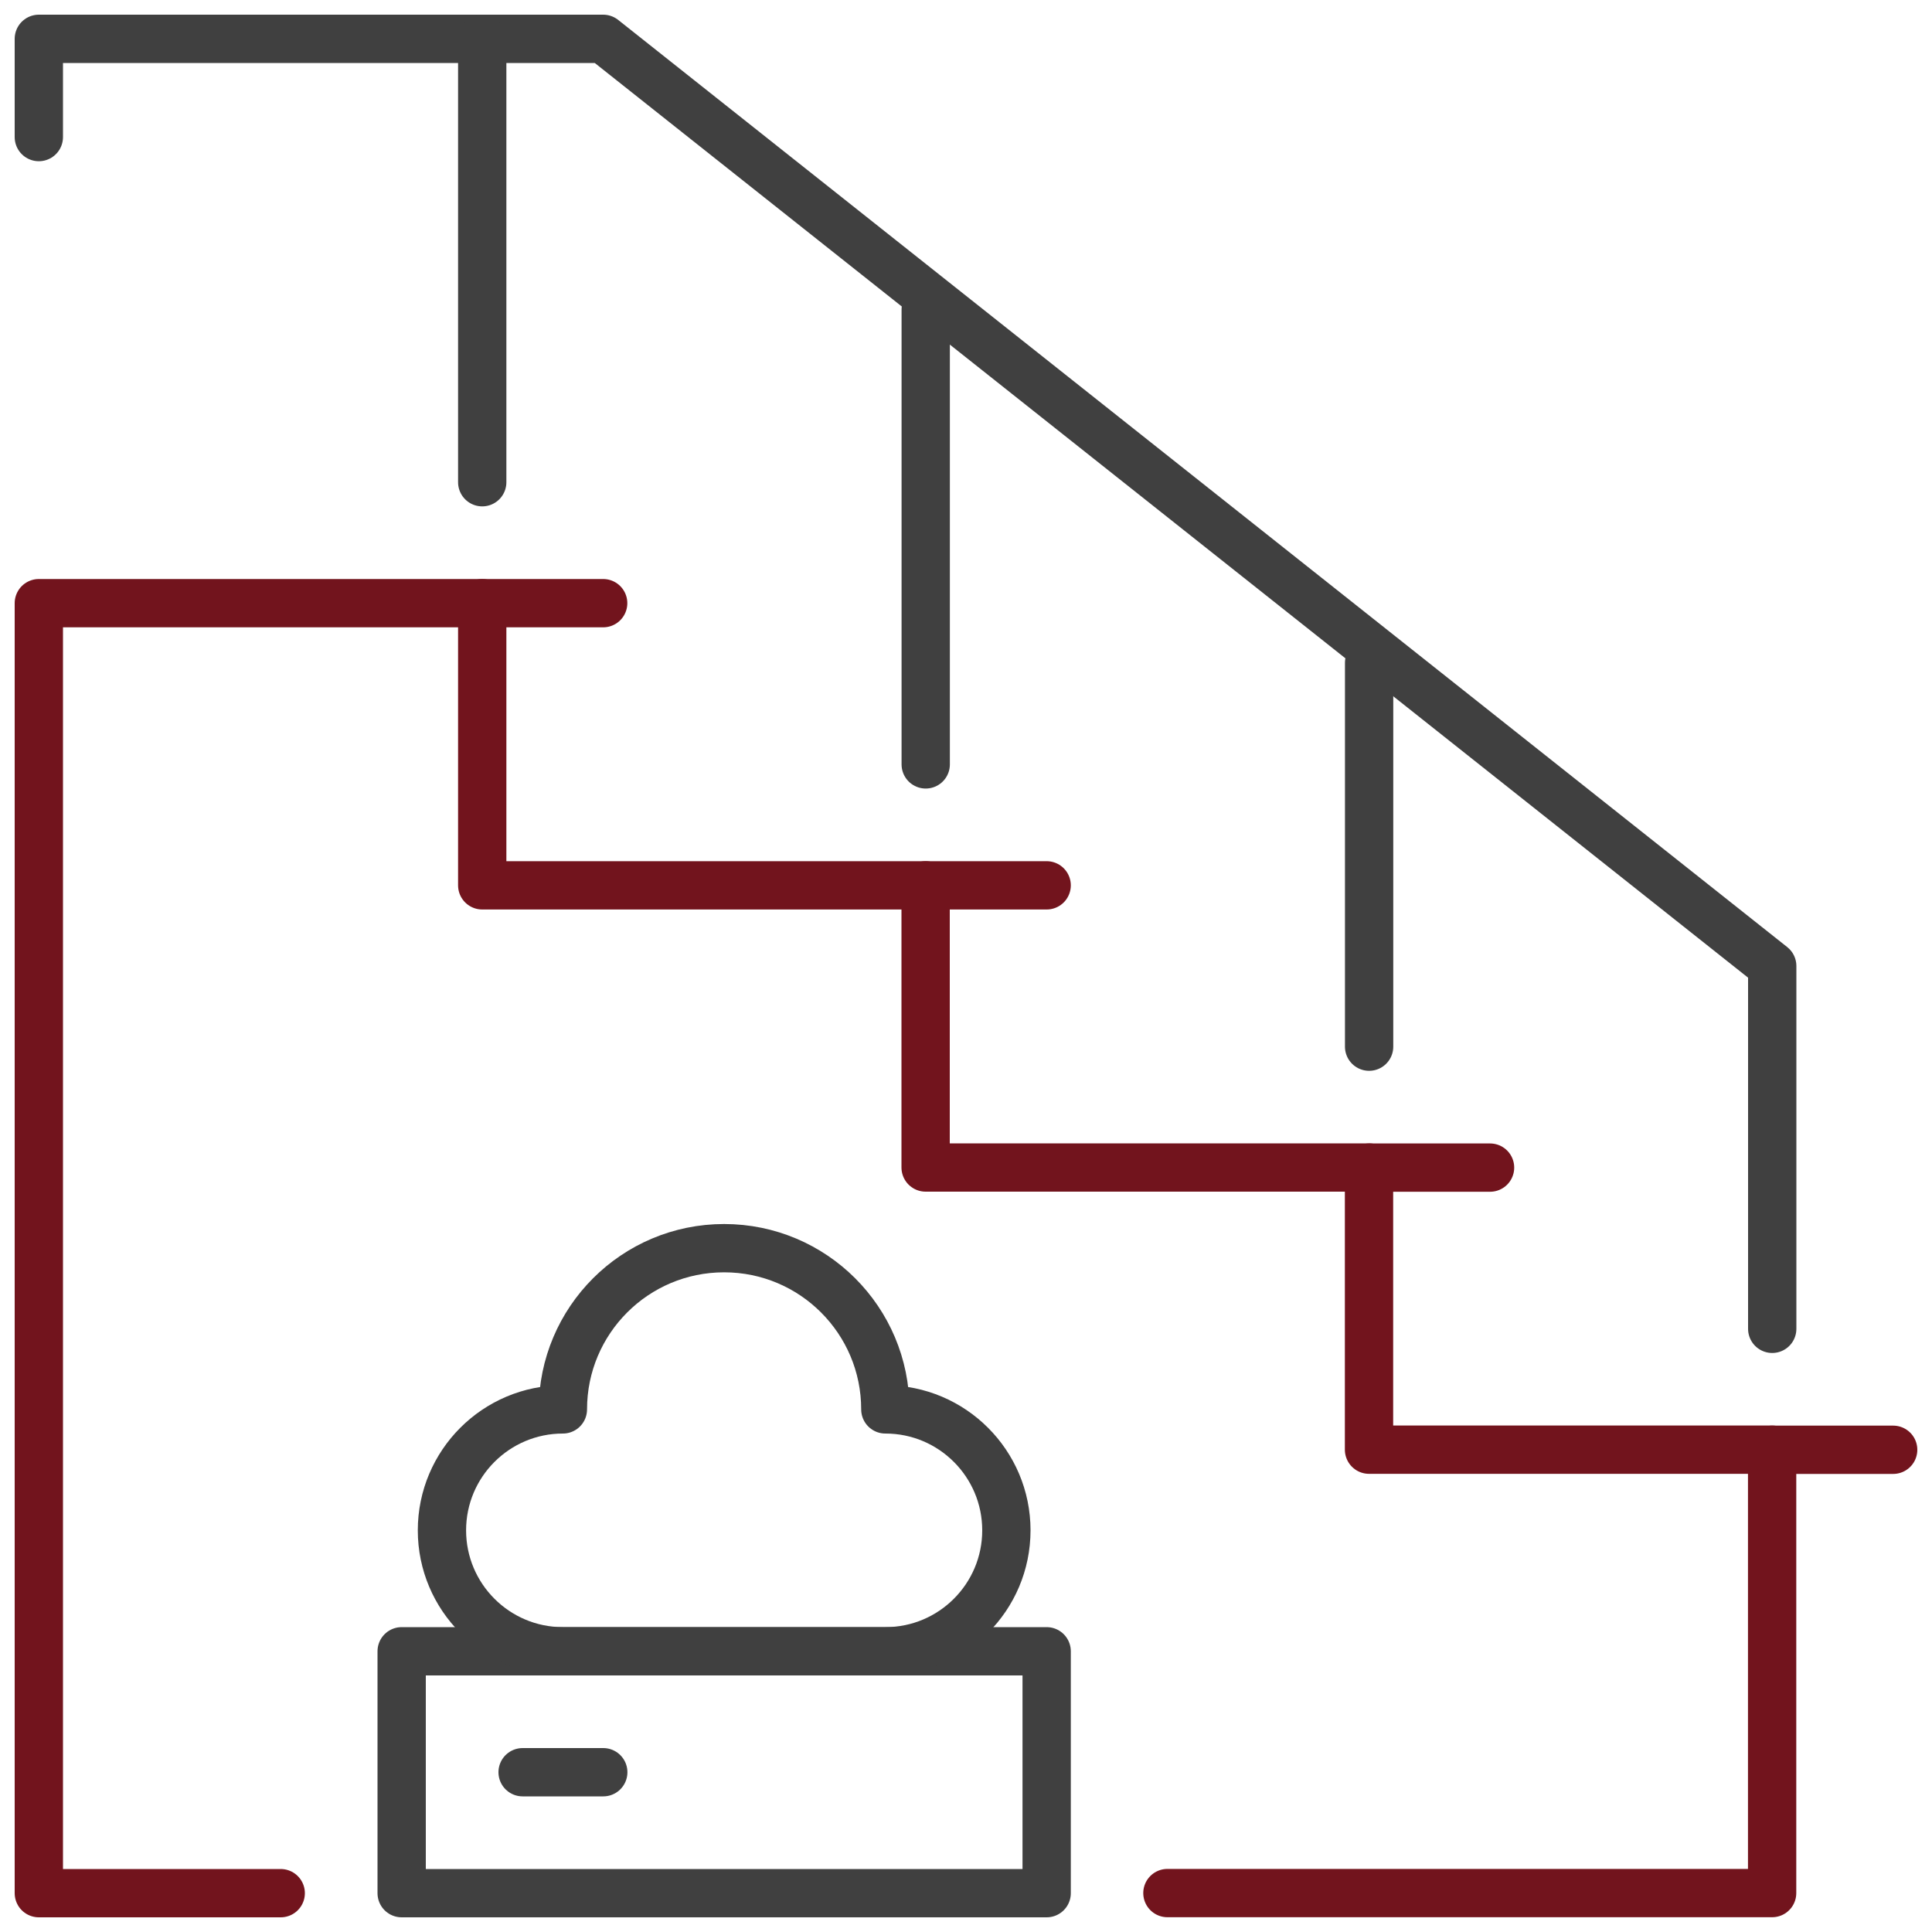 <?xml version="1.0" encoding="UTF-8"?>
<svg id="Ebene_1" data-name="Ebene 1" xmlns="http://www.w3.org/2000/svg" viewBox="0 0 200 200">
  <defs>
    <style>
      .cls-1 {
        stroke: #72141d;
      }

      .cls-1, .cls-2 {
        fill: none;
        stroke-linecap: round;
        stroke-linejoin: round;
        stroke-width: 5px;
      }

      .cls-2 {
        stroke: #404040;
      }
    </style>
  </defs>
  <path class="cls-1" d="M29.06,195.98H4.02V62.44h45.9v29.21h45.9v29.21h45.9v29.21h41.73v45.9h-62.6"/>
  <path class="cls-1" d="M62.44,62.44h-12.52"/>
  <path class="cls-1" d="M108.35,91.65h-12.52"/>
  <path class="cls-1" d="M154.25,120.87h-12.52"/>
  <path class="cls-1" d="M195.98,150.08h-12.52"/>
  <path class="cls-2" d="M41.58,170.94h66.77v25.04H41.58v-25.04Z"/>
  <path class="cls-2" d="M91.65,145.9c0-9.22-7.47-16.69-16.69-16.69s-16.69,7.47-16.69,16.69c-6.91,0-12.52,5.61-12.52,12.52s5.61,12.52,12.52,12.52h33.39c6.91,0,12.52-5.61,12.52-12.52s-5.61-12.52-12.52-12.52Z"/>
  <path class="cls-2" d="M54.1,183.46h8.35"/>
  <path class="cls-2" d="M4.02,14.19V4.02h58.42l121.02,95.98v37.56"/>
  <path class="cls-2" d="M141.73,108.35v-39.73"/>
  <path class="cls-2" d="M95.83,79.13v-47.08"/>
  <path class="cls-2" d="M49.92,49.92V4.02"/>
</svg>